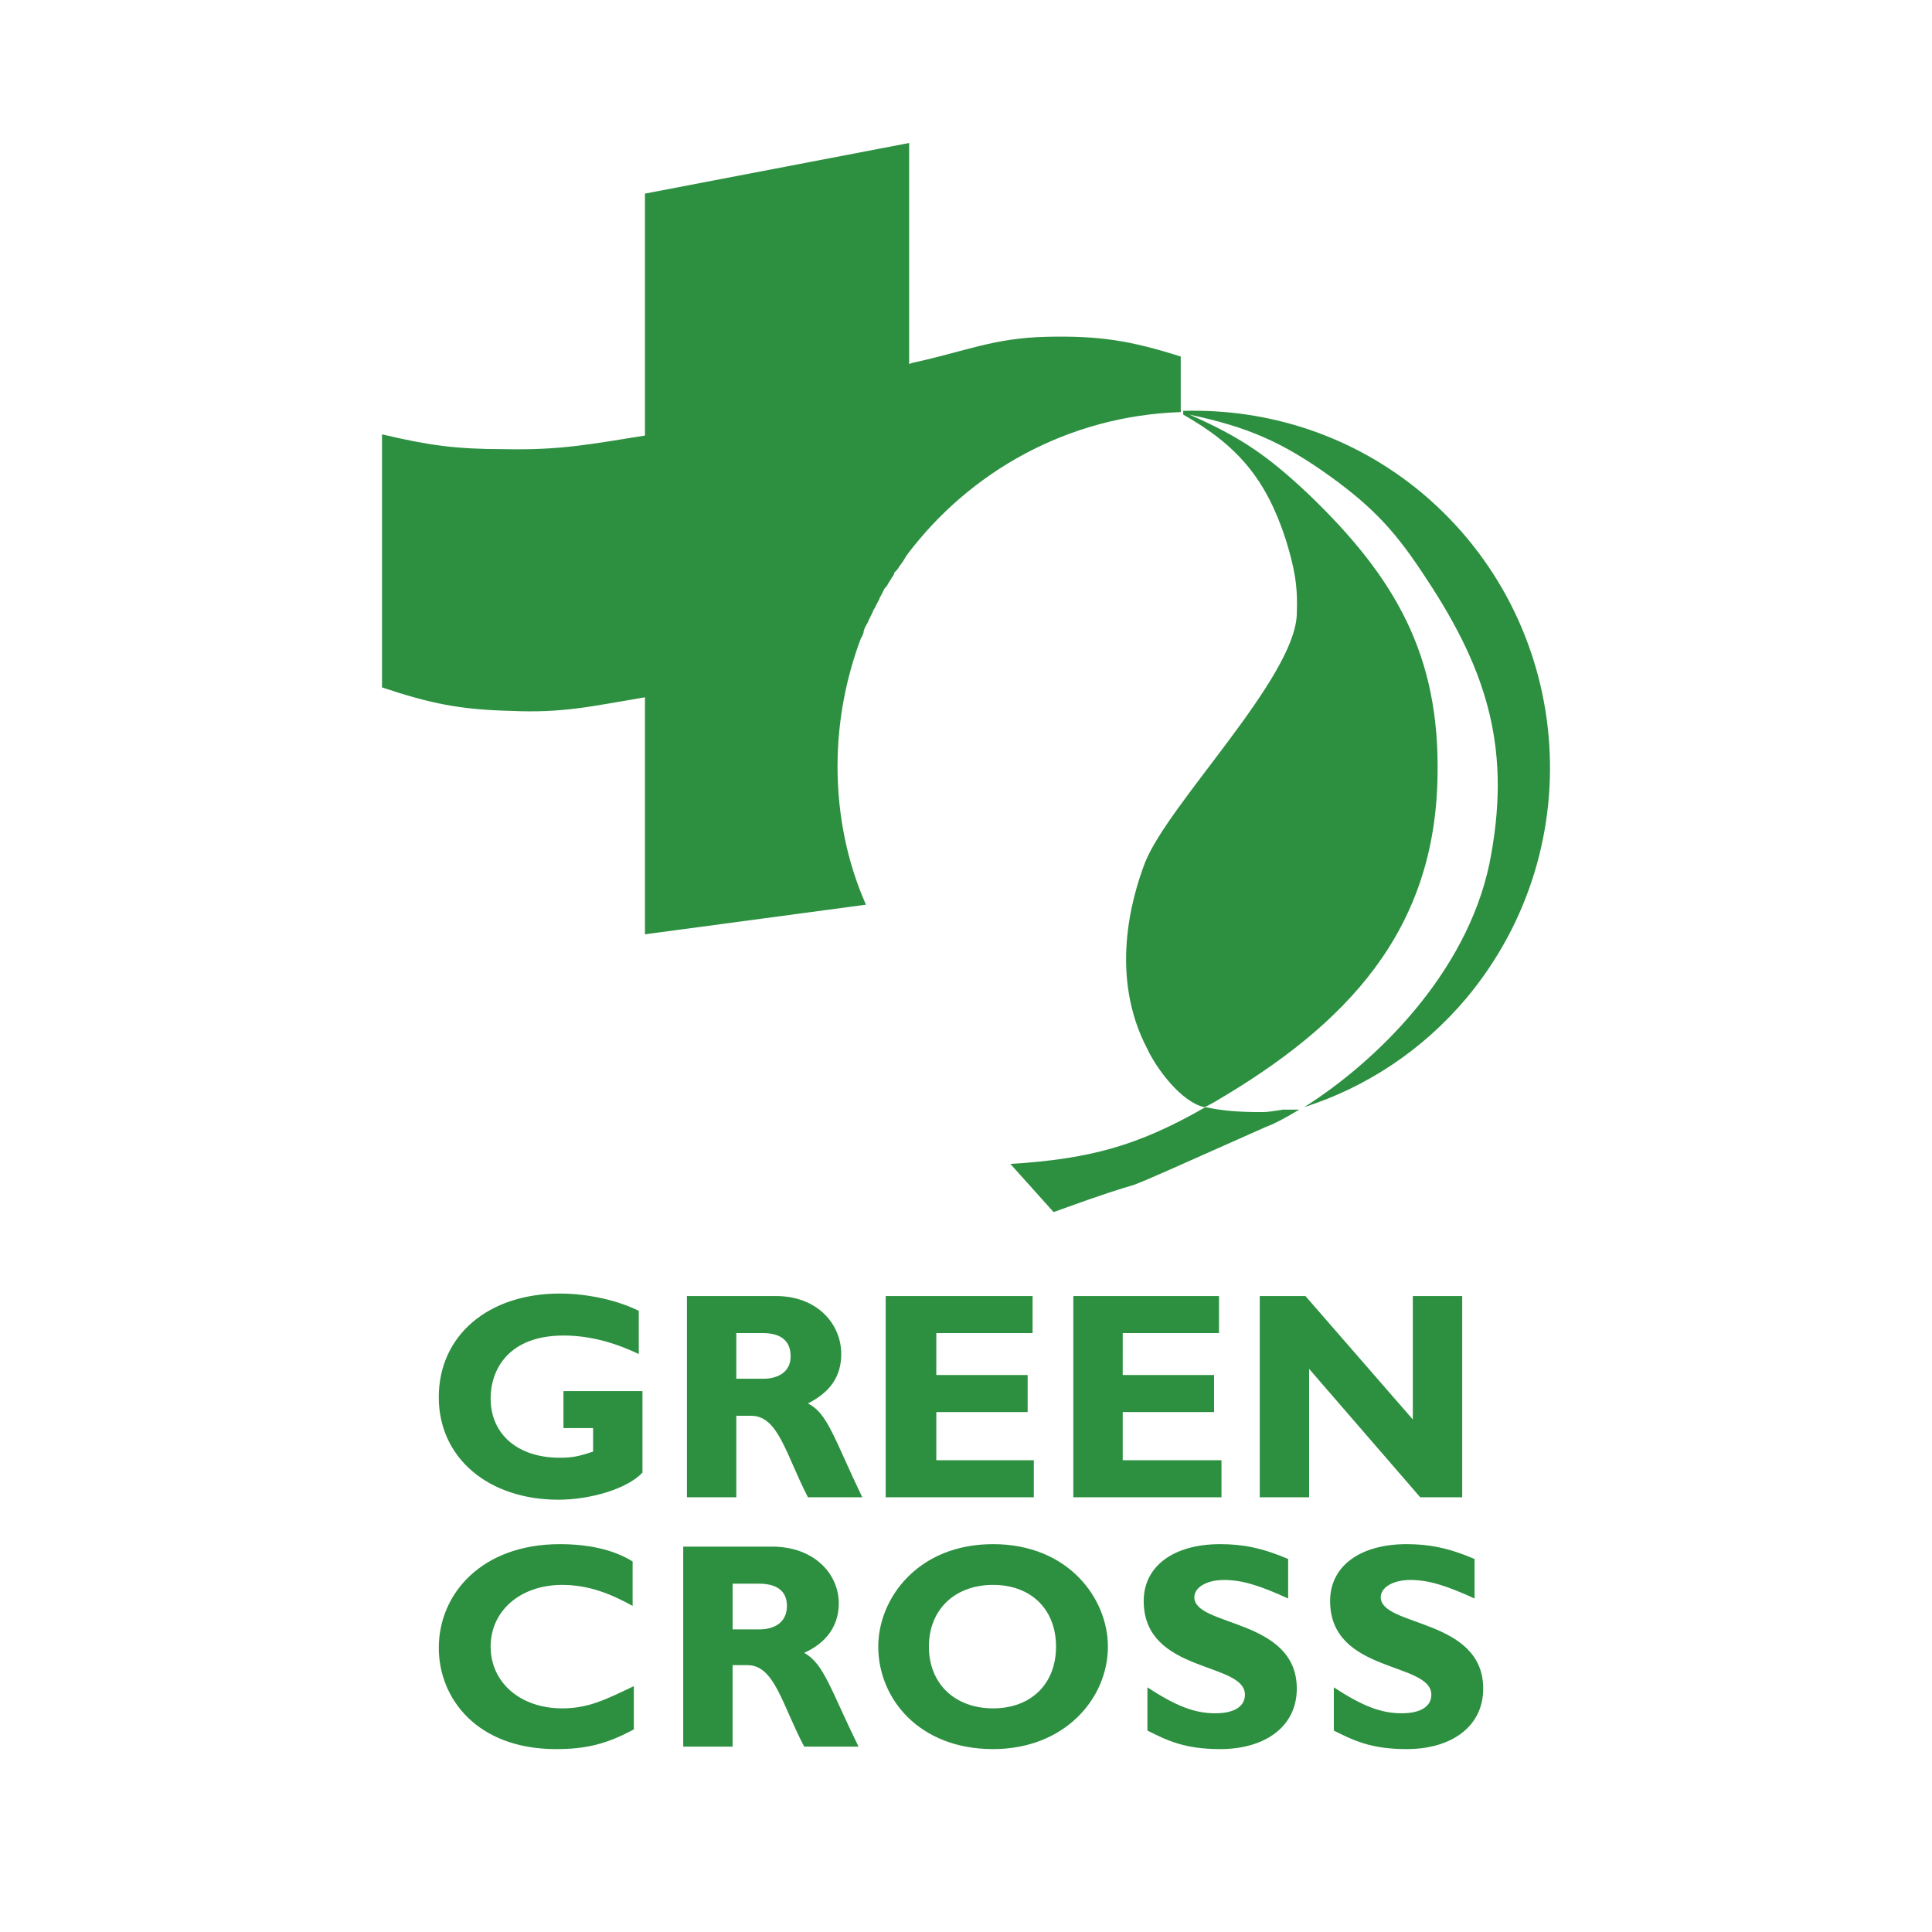 <?xml version="1.0" encoding="UTF-8"?> <svg xmlns="http://www.w3.org/2000/svg" width="2500" height="2500" viewBox="0 0 192.756 192.756"><g fill-rule="evenodd" clip-rule="evenodd"><path fill="#fff" d="M0 0h192.756v192.756H0V0z"></path><path d="M104.377 33.603c-5.297.124-8.129 1.479-13.303 2.587-.123 0-.246.123-.369.123V14.266l-26.358 5.05v24.141c-5.42.862-8.499 1.479-14.041 1.355-4.804 0-7.514-.37-12.194-1.478v25.249c4.804 1.602 7.76 2.217 12.81 2.34 5.296.247 8.252-.492 13.425-1.354v23.648l22.047-2.956c-1.848-4.188-2.833-8.868-2.833-13.795 0-4.557.862-8.868 2.34-12.81.124-.123.124-.246.247-.492 0-.246.123-.493.246-.739.123-.247.246-.37.246-.493l.37-.739c.124-.246.124-.37.247-.493l.369-.739c.123-.123.123-.37.247-.493l.37-.739c.123-.124.246-.247.369-.493.124-.246.247-.369.37-.616.124-.124.247-.37.247-.493.246-.246.369-.37.492-.616.124-.123.247-.369.37-.492.123-.247.246-.37.369-.616 6.281-8.375 16.135-13.918 27.344-14.288v-5.543c-5.052-1.599-8.132-2.092-13.427-1.969zM118.049 40.994c8.498-.247 16.996 2.463 23.895 8.252 15.025 12.686 16.996 35.103 4.434 50.252-4.434 5.297-10.1 8.99-16.258 10.963 7.02-4.436 16.135-13.18 18.475-24.265 2.217-11.085 0-18.968-6.281-28.452-2.957-4.557-5.174-7.021-9.607-10.223-4.803-3.448-8.252-4.926-14.041-6.158 5.051 2.217 7.76 4.064 11.824 7.883 8.744 8.375 13.18 16.135 12.932 28.205-.246 15.396-8.99 24.756-22.293 32.516-.246.123-.615.369-.984.494-2.217-.494-4.682-3.695-5.666-5.789-3.818-7.268-1.602-15.027-.246-18.599 2.34-5.912 14.902-18.352 15.148-24.757.123-2.956-.246-4.681-1.107-7.513-1.971-6.035-4.805-9.361-10.223-12.44v-.369h-.002zM100.805 116.125c8.006-.492 12.809-1.848 19.461-5.664 1.725.369 3.324.492 5.543.492.861 0 1.354-.123 2.217-.246h1.6c-1.23.738-2.34 1.354-3.324 1.725-9.977 4.434-11.578 5.172-13.18 5.787-1.23.369-2.586.74-8.006 2.711l-4.311-4.805zM63.731 130.783c-1.971-.986-4.927-1.725-7.883-1.725-7.144 0-12.071 4.188-12.071 10.346 0 6.035 4.927 10.223 11.948 10.223 3.202 0 6.897-1.107 8.375-2.709v-8.129h-7.882v3.693h2.956v2.342c-1.478.492-2.094.615-3.325.615-4.188 0-6.898-2.34-6.898-5.912 0-2.955 1.848-6.281 7.268-6.281 2.463 0 4.927.615 7.513 1.848v-4.311h-.001zM68.535 129.305v20.076h4.927v-8.129h1.478c2.709 0 3.449 3.818 5.666 8.129h5.42c-2.833-5.912-3.449-8.375-5.42-9.361 2.217-1.107 3.326-2.709 3.326-4.926 0-2.957-2.34-5.789-6.528-5.789h-8.869zM73.461 133h2.587c1.847 0 2.833.738 2.833 2.34s-1.355 2.217-2.709 2.217h-2.71V133h-.001zM103.145 145.686h-9.73v-4.803h9.114v-3.695h-9.114V133h9.606v-3.695H88.365v20.076h14.78v-3.695zM121.867 145.686h-9.853v-4.803h9.113v-3.695h-9.113V133h9.605v-3.695h-14.533v20.076h14.781v-3.695zM145.885 129.305h-4.928v12.316l-10.715-12.316h-4.556v20.076h4.925v-12.809l11.084 12.809h4.19v-20.076zM63.239 168.227c-2.833 1.354-4.558 2.217-7.144 2.217-4.188 0-7.144-2.588-7.144-6.16 0-3.57 2.956-6.158 7.144-6.158 2.586 0 4.804.863 7.021 2.094v-4.434c-1.971-1.23-4.558-1.725-7.267-1.725-7.76 0-12.071 4.928-12.071 10.346 0 5.051 3.818 10.102 11.701 10.102 2.956 0 5.05-.494 7.76-1.971v-4.311zM68.166 154.307v19.953h4.926v-8.129h1.478c2.71 0 3.449 3.941 5.666 8.129h5.419c-2.833-5.787-3.449-8.252-5.419-9.359 2.217-.986 3.449-2.711 3.449-4.928 0-2.955-2.463-5.666-6.651-5.666h-8.868zm4.926 3.695h2.587c1.847 0 2.833.74 2.833 2.217 0 1.725-1.354 2.342-2.709 2.342h-2.71v-4.559h-.001zM110.535 164.283c0-4.803-3.941-10.223-11.455-10.223-7.513 0-11.455 5.42-11.455 10.223 0 5.174 4.064 10.225 11.455 10.225 7.145 0 11.455-5.051 11.455-10.225zm-5.174 0c0 3.695-2.463 6.16-6.281 6.16-3.818 0-6.404-2.465-6.404-6.16 0-3.693 2.586-6.158 6.404-6.158s6.281 2.465 6.281 6.158zM128.518 155.539c-2.586-1.109-4.557-1.479-6.775-1.479-4.68 0-7.635 2.217-7.635 5.666 0 7.268 10.1 6.035 10.1 9.361 0 1.109-.986 1.848-2.957 1.848-2.094 0-3.941-.738-6.773-2.586v4.311c1.971.984 3.695 1.848 7.266 1.848 4.436 0 7.637-2.219 7.637-6.035 0-7.021-10.223-6.16-10.223-9.115 0-.986 1.232-1.725 2.957-1.725s3.447.492 6.404 1.848v-3.942h-.001zM147.115 155.539c-2.586-1.109-4.557-1.479-6.773-1.479-4.68 0-7.637 2.217-7.637 5.666 0 7.268 10.1 6.035 10.1 9.361 0 1.109-.984 1.848-2.955 1.848-2.094 0-3.941-.738-6.775-2.586v4.311c1.971.984 3.695 1.848 7.268 1.848 4.434 0 7.637-2.219 7.637-6.035 0-7.021-10.223-6.16-10.223-9.115 0-.986 1.23-1.725 2.955-1.725s3.449.492 6.404 1.848v-3.942h-.001z" fill="#2c9040"></path></g></svg> 